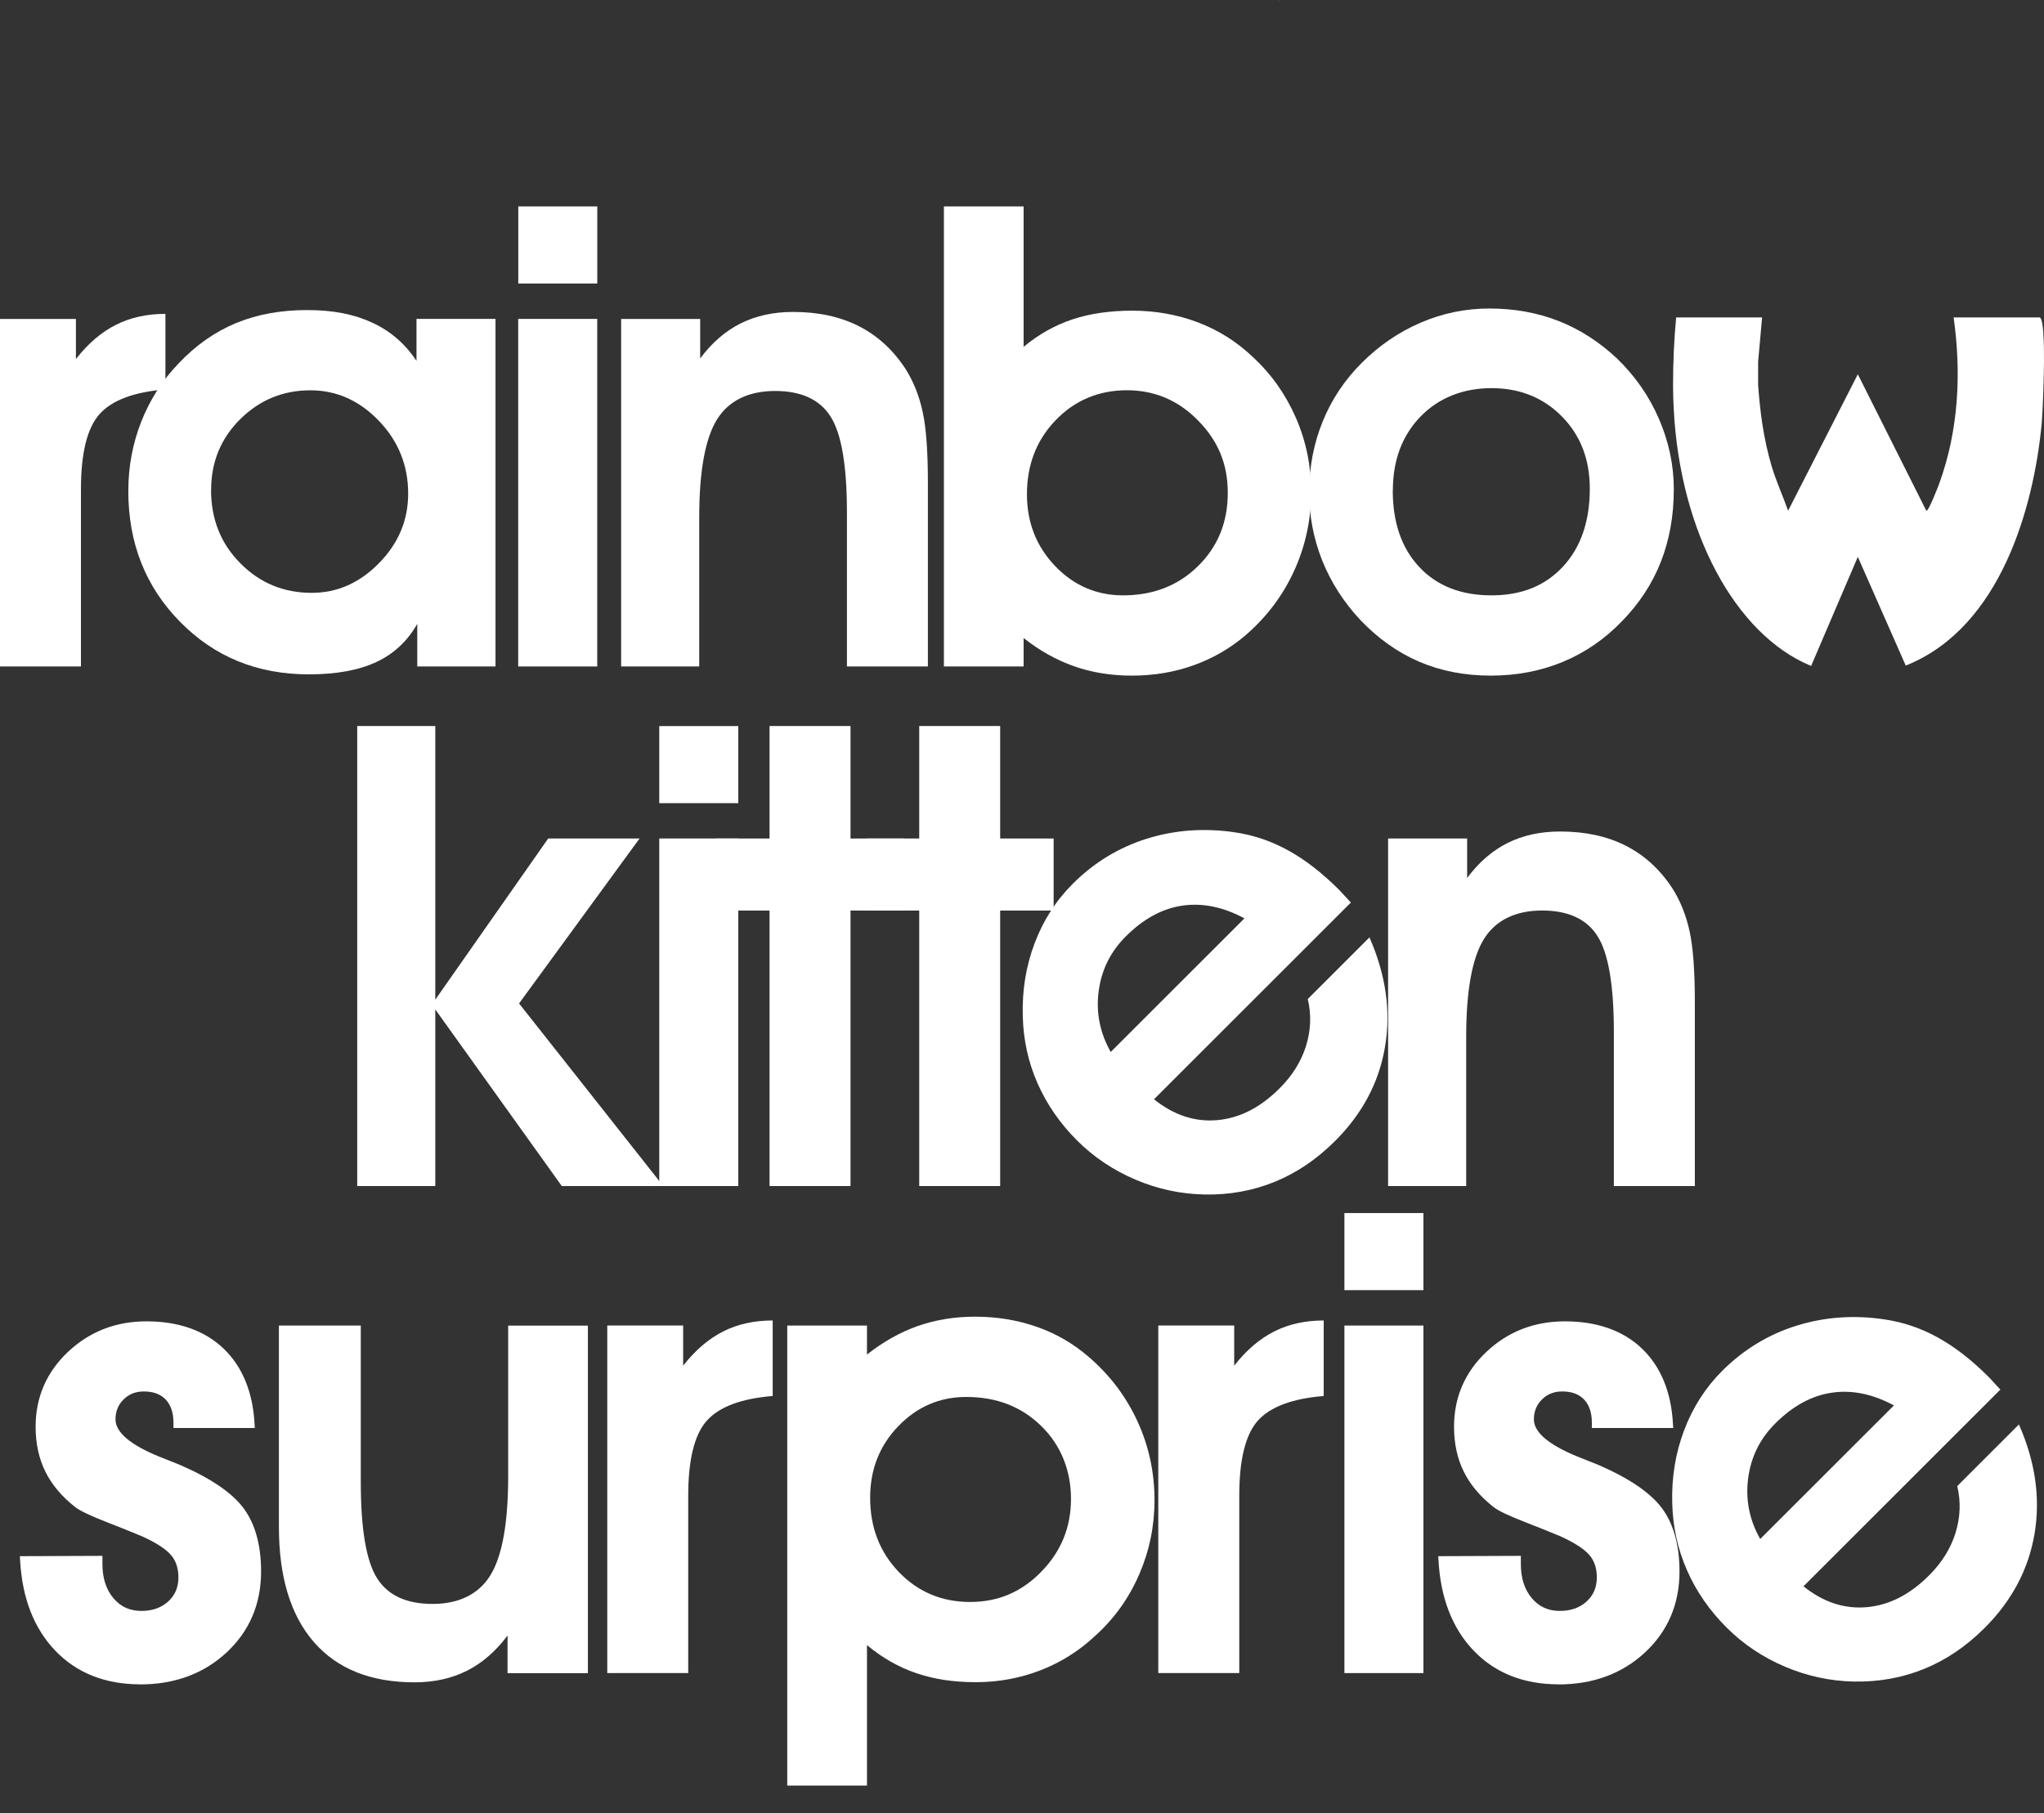 <svg width="71" height="63" viewBox="0 0 71 63" fill="none" xmlns="http://www.w3.org/2000/svg">
<rect x="0" y="0" width="71" height="63" fill="#333333" stroke="none"/>
<g clip-path="url(#clip0_781_1807)">
<path d="M15.12 41.208H12.408V25.225H15.12V34.732L19.042 29.133H22.216L18.03 34.864L23.039 41.208H19.514L15.12 35.072V41.208Z" fill="white"/>
<path d="M25.645 27.905H22.9V25.227H25.645V27.905ZM22.9 41.208V29.132H25.645V41.208H22.9Z" fill="white"/>
<path d="M26.731 41.208V31.636H24.885V29.133H26.731V25.225H29.543V29.133H31.4V31.636H29.543V41.208H26.731Z" fill="white"/>
<path d="M31.93 41.208V31.636H30.084V29.133H31.93V25.225H34.742V29.133H36.599V31.636H34.742V41.208H31.93Z" fill="white"/>
<path d="M40.088 38.196C40.77 38.743 41.502 38.986 42.279 38.918C43.056 38.851 43.777 38.484 44.446 37.815C44.892 37.37 45.199 36.877 45.367 36.337C45.534 35.798 45.556 35.255 45.426 34.711L47.569 32.569C48.138 33.864 48.319 35.129 48.111 36.364C47.904 37.602 47.326 38.692 46.379 39.639C45.742 40.275 45.043 40.75 44.282 41.06C43.521 41.37 42.708 41.519 41.842 41.502C41.019 41.486 40.22 41.316 39.445 40.987C38.671 40.658 37.993 40.205 37.413 39.625C36.817 39.029 36.361 38.368 36.039 37.637C35.718 36.909 35.548 36.135 35.527 35.315C35.5 34.419 35.637 33.572 35.937 32.777C36.236 31.981 36.679 31.288 37.265 30.705C38.004 29.966 38.865 29.443 39.842 29.138C40.822 28.834 41.842 28.761 42.903 28.92C43.545 29.014 44.16 29.222 44.746 29.546C45.334 29.869 45.922 30.325 46.514 30.916C46.559 30.962 46.63 31.037 46.719 31.137C46.81 31.237 46.878 31.312 46.924 31.358L40.08 38.198L40.088 38.196ZM43.226 31.908C42.487 31.509 41.766 31.363 41.067 31.466C40.368 31.568 39.713 31.927 39.103 32.537C38.574 33.065 38.261 33.699 38.163 34.438C38.066 35.177 38.204 35.881 38.582 36.55L43.226 31.908Z" fill="white"/>
<path d="M50.962 29.132V30.505C51.372 29.955 51.841 29.55 52.373 29.286C52.905 29.022 53.509 28.89 54.192 28.89C55.064 28.89 55.822 29.054 56.472 29.383C57.12 29.712 57.66 30.206 58.092 30.864C58.37 31.304 58.569 31.803 58.691 32.364C58.812 32.925 58.872 33.742 58.872 34.818V41.208H56.059V35.862C56.059 34.244 55.873 33.135 55.498 32.536C55.126 31.938 54.481 31.635 53.566 31.635C52.651 31.635 51.955 31.967 51.544 32.628C51.134 33.291 50.929 34.427 50.929 36.037V41.208H48.217V29.132H50.962Z" fill="white"/>
<path d="M17.63 58.13V56.825C17.22 57.372 16.75 57.782 16.219 58.049C15.687 58.316 15.082 58.451 14.4 58.451C12.883 58.451 11.72 57.987 10.907 57.057C10.095 56.126 9.688 54.791 9.688 53.049V46.055H12.532V51.479C12.532 53.111 12.718 54.227 13.093 54.826C13.466 55.425 14.111 55.727 15.026 55.727C15.941 55.727 16.634 55.39 17.042 54.718C17.449 54.044 17.652 52.903 17.652 51.293V46.057H20.421V58.133H17.63V58.13Z" fill="white"/>
<path d="M26.84 48.503C25.749 48.592 24.988 48.876 24.554 49.358C24.122 49.841 23.906 50.712 23.906 51.972V58.13H21.094V46.054H23.73V47.449C24.154 46.907 24.621 46.51 25.126 46.257C25.63 46.003 26.203 45.879 26.84 45.879V48.503Z" fill="white"/>
<path d="M30.115 57.164V62.038H27.346V46.055H30.115V47.063C30.679 46.618 31.267 46.286 31.882 46.071C32.498 45.855 33.159 45.747 33.871 45.747C34.633 45.747 35.35 45.866 36.025 46.103C36.7 46.34 37.302 46.694 37.839 47.163C38.565 47.792 39.123 48.536 39.515 49.391C39.906 50.246 40.103 51.158 40.103 52.123C40.103 53.024 39.925 53.885 39.571 54.702C39.215 55.522 38.713 56.228 38.06 56.819C37.504 57.345 36.867 57.75 36.155 58.028C35.442 58.305 34.689 58.446 33.898 58.446C33.108 58.446 32.438 58.34 31.828 58.133C31.216 57.925 30.646 57.601 30.12 57.162L30.115 57.164ZM30.225 52.037C30.225 53.07 30.56 53.93 31.224 54.621C31.89 55.311 32.714 55.659 33.696 55.659C34.678 55.659 35.488 55.309 36.173 54.605C36.859 53.901 37.202 53.062 37.202 52.08C37.202 51.098 36.856 50.216 36.168 49.545C35.48 48.87 34.611 48.536 33.564 48.536C32.641 48.536 31.853 48.876 31.202 49.553C30.549 50.23 30.225 51.058 30.225 52.04V52.037Z" fill="white"/>
<path d="M45.98 48.503C44.89 48.592 44.129 48.876 43.694 49.358C43.262 49.841 43.047 50.712 43.047 51.972V58.13H40.234V46.054H42.871V47.449C43.295 46.907 43.762 46.51 44.266 46.257C44.771 46.003 45.343 45.879 45.98 45.879V48.503Z" fill="white"/>
<path d="M49.444 44.825H46.699V42.147H49.444V44.825ZM46.699 58.13V46.055H49.444V58.13H46.699Z" fill="white"/>
<path d="M62.648 55.117C63.331 55.665 64.062 55.908 64.84 55.84C65.617 55.773 66.338 55.406 67.007 54.737C67.452 54.292 67.76 53.798 67.927 53.259C68.094 52.72 68.116 52.177 67.987 51.633L70.129 49.491C70.699 50.786 70.88 52.051 70.672 53.286C70.464 54.524 69.886 55.614 68.939 56.56C68.302 57.197 67.603 57.672 66.842 57.982C66.081 58.292 65.269 58.44 64.403 58.424C63.579 58.408 62.781 58.238 62.006 57.909C61.231 57.58 60.554 57.127 59.974 56.547C59.377 55.951 58.921 55.29 58.6 54.559C58.279 53.831 58.109 53.057 58.087 52.237C58.06 51.341 58.198 50.494 58.498 49.699C58.797 48.903 59.24 48.21 59.825 47.627C60.565 46.888 61.426 46.365 62.403 46.06C63.382 45.755 64.403 45.682 65.463 45.842C66.105 45.936 66.721 46.144 67.306 46.467C67.895 46.791 68.483 47.247 69.074 47.838C69.12 47.883 69.19 47.959 69.279 48.059C69.371 48.159 69.439 48.234 69.484 48.28L62.64 55.12L62.648 55.117ZM65.787 48.83C65.047 48.431 64.327 48.285 63.628 48.388C62.929 48.49 62.273 48.849 61.663 49.459C61.134 49.987 60.821 50.621 60.724 51.36C60.627 52.099 60.764 52.803 61.142 53.472L65.787 48.83Z" fill="white"/>
<path d="M3.431 54.184V54.343C3.431 54.863 3.569 55.284 3.844 55.608C4.119 55.931 4.475 56.093 4.913 56.093C5.328 56.093 5.668 55.972 5.93 55.729C6.195 55.486 6.327 55.176 6.327 54.799C6.327 54.451 6.23 54.162 6.038 53.938C5.846 53.714 5.501 53.488 5.002 53.259C4.718 53.137 4.303 52.97 3.755 52.757C3.204 52.544 2.853 52.377 2.697 52.255C2.244 51.899 1.909 51.503 1.696 51.063C1.48 50.626 1.372 50.124 1.372 49.563C1.372 48.574 1.733 47.737 2.457 47.052C3.18 46.37 4.06 46.027 5.091 46.027C6.184 46.027 7.045 46.329 7.682 46.936C8.316 47.541 8.664 48.39 8.723 49.48H6.162V49.415C6.162 49.037 6.06 48.743 5.857 48.528C5.652 48.315 5.369 48.207 5.004 48.207C4.686 48.207 4.419 48.312 4.208 48.522C3.998 48.733 3.89 48.994 3.89 49.307C3.89 49.82 4.44 50.297 5.539 50.739C5.828 50.853 6.052 50.942 6.208 51.006C7.263 51.462 7.981 51.953 8.37 52.476C8.758 53 8.95 53.706 8.95 54.596C8.95 55.694 8.564 56.6 7.792 57.315C7.02 58.03 6.046 58.389 4.875 58.389C3.704 58.389 2.743 58.011 2.017 57.256C1.294 56.501 0.897 55.478 0.832 54.189L3.439 54.178L3.431 54.184Z" fill="white"/>
<path d="M4.87 58.521C3.658 58.521 2.665 58.128 1.92 57.351C1.178 56.577 0.768 55.517 0.698 54.203L0.689 54.068L3.558 54.057V54.346C3.558 54.832 3.688 55.231 3.942 55.53C4.192 55.827 4.511 55.97 4.913 55.97C5.294 55.97 5.607 55.859 5.844 55.641C6.082 55.422 6.198 55.15 6.198 54.805C6.198 54.489 6.111 54.227 5.939 54.028C5.758 53.817 5.426 53.602 4.945 53.383C4.659 53.262 4.241 53.092 3.704 52.884C3.137 52.663 2.781 52.493 2.614 52.364C2.147 51.997 1.796 51.581 1.575 51.128C1.351 50.675 1.237 50.152 1.237 49.572C1.237 48.55 1.615 47.673 2.363 46.969C3.108 46.265 4.025 45.909 5.086 45.909C6.206 45.909 7.107 46.227 7.763 46.853C8.419 47.479 8.783 48.364 8.843 49.48L8.851 49.615H6.025V49.424C6.025 49.081 5.933 48.814 5.755 48.625C5.574 48.437 5.326 48.345 4.997 48.345C4.711 48.345 4.479 48.437 4.292 48.623C4.103 48.809 4.012 49.038 4.012 49.316C4.012 49.769 4.538 50.211 5.58 50.629C5.868 50.743 6.092 50.832 6.249 50.896C7.32 51.36 8.065 51.867 8.465 52.407C8.867 52.952 9.069 53.691 9.069 54.602C9.069 55.73 8.664 56.676 7.868 57.416C7.075 58.152 6.065 58.524 4.864 58.524L4.87 58.521ZM0.962 54.322C1.046 55.511 1.432 56.469 2.104 57.173C2.8 57.898 3.728 58.265 4.867 58.265C6.006 58.265 6.953 57.914 7.698 57.227C8.44 56.539 8.816 55.657 8.816 54.602C8.816 53.745 8.629 53.057 8.26 52.558C7.89 52.056 7.18 51.576 6.152 51.131C5.998 51.069 5.777 50.98 5.488 50.867C4.325 50.4 3.758 49.893 3.758 49.316C3.758 48.968 3.877 48.674 4.114 48.439C4.349 48.205 4.649 48.086 4.999 48.086C5.399 48.086 5.715 48.207 5.944 48.447C6.157 48.674 6.273 48.979 6.284 49.359H8.581C8.502 48.372 8.168 47.592 7.588 47.037C6.98 46.457 6.138 46.165 5.086 46.165C4.093 46.165 3.237 46.5 2.541 47.155C1.847 47.811 1.494 48.625 1.494 49.572C1.494 50.111 1.599 50.6 1.804 51.015C2.009 51.433 2.333 51.819 2.77 52.161C2.913 52.275 3.259 52.437 3.796 52.644C4.333 52.855 4.754 53.022 5.048 53.148C5.572 53.389 5.922 53.62 6.13 53.861C6.343 54.109 6.451 54.424 6.451 54.805C6.451 55.217 6.303 55.562 6.014 55.83C5.728 56.094 5.356 56.226 4.908 56.226C4.433 56.226 4.039 56.048 3.742 55.695C3.448 55.349 3.299 54.894 3.299 54.346V54.314L0.957 54.325L0.962 54.322Z" fill="white"/>
<path d="M52.7 54.184V54.343C52.7 54.863 52.838 55.284 53.113 55.608C53.389 55.931 53.745 56.093 54.182 56.093C54.598 56.093 54.938 55.972 55.2 55.729C55.464 55.486 55.596 55.176 55.596 54.799C55.596 54.451 55.499 54.162 55.307 53.938C55.116 53.714 54.77 53.488 54.271 53.259C53.988 53.137 53.572 52.97 53.024 52.757C52.474 52.544 52.123 52.377 51.966 52.255C51.513 51.899 51.178 51.503 50.965 51.063C50.749 50.626 50.641 50.124 50.641 49.563C50.641 48.574 51.003 47.737 51.726 47.052C52.45 46.37 53.329 46.027 54.36 46.027C55.453 46.027 56.314 46.329 56.951 46.936C57.585 47.541 57.934 48.39 57.993 49.48H55.432V49.415C55.432 49.037 55.329 48.743 55.127 48.528C54.922 48.315 54.638 48.207 54.274 48.207C53.955 48.207 53.688 48.312 53.478 48.522C53.267 48.733 53.159 48.994 53.159 49.307C53.159 49.82 53.71 50.297 54.808 50.739C55.097 50.853 55.321 50.942 55.478 51.006C56.533 51.462 57.251 51.953 57.639 52.476C58.028 53 58.22 53.706 58.22 54.596C58.22 55.694 57.834 56.6 57.062 57.315C56.29 58.03 55.316 58.389 54.144 58.389C52.973 58.389 52.012 58.011 51.286 57.256C50.563 56.501 50.166 55.478 50.102 54.189L52.709 54.178L52.7 54.184Z" fill="white"/>
<path d="M54.139 58.521C52.928 58.521 51.934 58.128 51.19 57.351C50.447 56.577 50.037 55.517 49.967 54.203L49.959 54.068L52.828 54.057V54.346C52.828 54.832 52.957 55.231 53.211 55.53C53.462 55.827 53.781 55.97 54.183 55.97C54.563 55.97 54.876 55.859 55.114 55.641C55.351 55.422 55.467 55.15 55.467 54.805C55.467 54.489 55.381 54.227 55.208 54.028C55.027 53.817 54.695 53.602 54.215 53.383C53.929 53.262 53.511 53.092 52.974 52.884C52.407 52.663 52.051 52.493 51.883 52.364C51.416 51.997 51.066 51.581 50.844 51.128C50.62 50.675 50.507 50.152 50.507 49.572C50.507 48.55 50.885 47.673 51.632 46.969C52.377 46.265 53.295 45.909 54.355 45.909C55.475 45.909 56.377 46.227 57.032 46.853C57.688 47.479 58.053 48.364 58.112 49.48L58.12 49.615H55.294V49.424C55.294 49.081 55.203 48.814 55.025 48.625C54.844 48.437 54.596 48.345 54.266 48.345C53.98 48.345 53.748 48.437 53.562 48.623C53.373 48.809 53.281 49.038 53.281 49.316C53.281 49.769 53.807 50.211 54.849 50.629C55.138 50.743 55.362 50.832 55.519 50.896C56.59 51.36 57.335 51.867 57.734 52.407C58.136 52.952 58.339 53.691 58.339 54.602C58.339 55.73 57.934 56.676 57.138 57.416C56.344 58.152 55.335 58.524 54.134 58.524L54.139 58.521ZM50.232 54.322C50.315 55.511 50.701 56.469 51.373 57.173C52.069 57.898 52.998 58.265 54.137 58.265C55.276 58.265 56.223 57.914 56.968 57.227C57.71 56.539 58.085 55.657 58.085 54.602C58.085 53.745 57.899 53.057 57.529 52.558C57.159 52.056 56.45 51.576 55.421 51.131C55.267 51.069 55.046 50.98 54.757 50.867C53.594 50.4 53.028 49.893 53.028 49.316C53.028 48.968 53.146 48.674 53.384 48.439C53.619 48.205 53.918 48.086 54.269 48.086C54.668 48.086 54.984 48.207 55.214 48.447C55.427 48.674 55.543 48.979 55.554 49.359H57.85C57.772 48.372 57.437 47.592 56.857 47.037C56.25 46.457 55.408 46.165 54.355 46.165C53.362 46.165 52.507 46.5 51.81 47.155C51.117 47.811 50.763 48.625 50.763 49.572C50.763 50.111 50.868 50.6 51.074 51.015C51.279 51.433 51.603 51.819 52.04 52.161C52.183 52.275 52.528 52.437 53.065 52.644C53.602 52.855 54.023 53.022 54.318 53.148C54.841 53.389 55.192 53.62 55.4 53.861C55.613 54.109 55.721 54.424 55.721 54.805C55.721 55.217 55.572 55.562 55.284 55.83C54.998 56.094 54.625 56.226 54.177 56.226C53.702 56.226 53.308 56.048 53.011 55.695C52.717 55.349 52.569 54.894 52.569 54.346V54.314L50.226 54.325L50.232 54.322Z" fill="white"/>
<path d="M5.746 13.53C4.655 13.619 3.894 13.902 3.46 14.385C3.028 14.867 2.812 15.739 2.812 16.998V23.156H0V11.081H2.637V12.475C3.06 11.933 3.527 11.536 4.032 11.283C4.537 11.029 5.109 10.905 5.746 10.905V13.53Z" fill="white"/>
<path d="M14.494 23.155V21.675C14.156 22.273 13.681 22.718 13.072 23.002C12.459 23.288 11.679 23.43 10.726 23.43C8.94 23.43 7.447 22.821 6.252 21.602C5.053 20.383 4.457 18.869 4.457 17.062C4.457 16.213 4.608 15.409 4.908 14.648C5.207 13.888 5.636 13.219 6.192 12.639C6.791 12.002 7.458 11.533 8.192 11.228C8.924 10.924 9.747 10.773 10.664 10.773C11.582 10.773 12.3 10.918 12.934 11.212C13.568 11.506 14.078 11.948 14.467 12.539V11.08H17.212V23.155H14.499H14.494ZM7.331 17.019C7.331 18.036 7.669 18.888 8.349 19.571C9.026 20.256 9.852 20.598 10.826 20.598C11.711 20.598 12.491 20.256 13.166 19.565C13.841 18.878 14.178 18.074 14.178 17.151C14.178 16.17 13.838 15.328 13.161 14.621C12.483 13.915 11.69 13.561 10.783 13.561C9.83 13.561 9.018 13.896 8.343 14.565C7.669 15.234 7.334 16.054 7.334 17.019H7.331Z" fill="white"/>
<path d="M20.747 9.85H18.003V7.172H20.747V9.85ZM18 23.156V11.08H20.745V23.156H18Z" fill="white"/>
<path d="M24.321 11.081V12.454C24.731 11.903 25.201 11.499 25.732 11.234C26.264 10.97 26.869 10.838 27.551 10.838C28.423 10.838 29.181 11.002 29.832 11.332C30.48 11.661 31.019 12.154 31.451 12.812C31.729 13.252 31.929 13.751 32.05 14.312C32.172 14.873 32.231 15.69 32.231 16.766V23.156H29.419V17.81C29.419 16.192 29.233 15.083 28.858 14.485C28.485 13.886 27.84 13.584 26.925 13.584C26.01 13.584 25.314 13.915 24.904 14.576C24.494 15.24 24.288 16.375 24.288 17.985V23.156H21.576V11.081H24.321Z" fill="white"/>
<path d="M35.562 12.046C36.082 11.614 36.644 11.299 37.254 11.096C37.861 10.894 38.557 10.794 39.34 10.794C40.122 10.794 40.902 10.929 41.612 11.201C42.322 11.471 42.953 11.868 43.501 12.388C44.154 12.987 44.656 13.697 45.013 14.514C45.369 15.331 45.544 16.189 45.544 17.087C45.544 18.052 45.347 18.967 44.956 19.825C44.565 20.685 44.006 21.429 43.28 22.058C42.746 22.519 42.141 22.87 41.466 23.113C40.792 23.355 40.077 23.474 39.313 23.474C38.595 23.474 37.928 23.366 37.313 23.15C36.698 22.934 36.112 22.608 35.556 22.168V23.156H32.787V7.172H35.556V12.046H35.562ZM35.672 17.173C35.672 18.155 35.999 18.986 36.649 19.665C37.3 20.345 38.088 20.685 39.011 20.685C40.058 20.685 40.924 20.348 41.615 19.668C42.303 18.991 42.648 18.144 42.648 17.127C42.648 16.11 42.306 15.315 41.62 14.614C40.935 13.912 40.109 13.559 39.143 13.559C38.177 13.559 37.337 13.904 36.671 14.597C36.004 15.288 35.672 16.148 35.672 17.171V17.173Z" fill="white"/>
<path d="M45.478 17.063C45.478 16.213 45.635 15.406 45.945 14.643C46.255 13.877 46.709 13.2 47.302 12.607C47.91 12 48.595 11.533 49.356 11.207C50.117 10.881 50.908 10.719 51.728 10.719C52.6 10.719 53.404 10.864 54.139 11.153C54.875 11.442 55.55 11.876 56.165 12.453C56.794 13.06 57.283 13.761 57.625 14.554C57.968 15.347 58.141 16.162 58.141 16.998C58.141 17.92 57.99 18.762 57.69 19.523C57.391 20.283 56.94 20.971 56.338 21.586C55.739 22.209 55.053 22.678 54.284 22.997C53.515 23.315 52.681 23.474 51.78 23.474C50.878 23.474 50.044 23.312 49.297 22.991C48.549 22.67 47.869 22.185 47.254 21.543C46.668 20.914 46.226 20.221 45.923 19.463C45.624 18.705 45.473 17.907 45.473 17.065L45.478 17.063ZM48.379 17.041C48.379 18.16 48.687 19.048 49.302 19.703C49.918 20.359 50.752 20.685 51.807 20.685C52.862 20.685 53.674 20.351 54.295 19.682C54.913 19.013 55.223 18.109 55.223 16.976C55.223 15.96 54.9 15.123 54.252 14.468C53.604 13.812 52.789 13.486 51.809 13.486C50.83 13.486 49.974 13.818 49.337 14.479C48.7 15.142 48.382 15.995 48.382 17.041H48.379Z" fill="white"/>
<path d="M70.983 13.398C70.964 14.042 70.932 14.595 70.921 14.711C70.64 17.662 69.485 21.759 66.274 23.094C66.247 23.105 66.222 23.116 66.198 23.126L64.533 19.348L62.911 23.137C62.911 23.137 62.887 23.129 62.873 23.121C60.296 22.042 58.358 18.509 58.139 14.215C58.123 13.945 58.115 13.673 58.115 13.398C58.115 12.58 58.15 11.787 58.223 11.029H61.208L61.07 12.567V13.373C61.138 14.336 61.262 15.258 61.537 16.189C61.694 16.718 61.926 17.222 62.112 17.743L64.533 13.004L66.911 17.743C66.984 17.794 67.334 16.874 67.364 16.793C68.036 14.938 68.133 12.966 67.861 11.029H70.846C71.016 11.046 71.016 12.343 70.983 13.398Z" fill="white"/>
<path d="M41.318 0.044L41.313 0.054C41.313 0.054 41.294 0.038 41.283 0.027C41.297 0.035 41.307 0.041 41.318 0.044Z" fill="#E81E25"/>
<path d="M44.463 0C44.444 0.016 44.422 0.035 44.401 0.054L44.393 0.032C44.414 0.022 44.438 0.011 44.463 0Z" fill="#E81E25"/>
</g>
<defs>
<clipPath id="clip0_781_1807">
<rect width="71" height="62.039" fill="white"/>
</clipPath>
</defs>
</svg>
